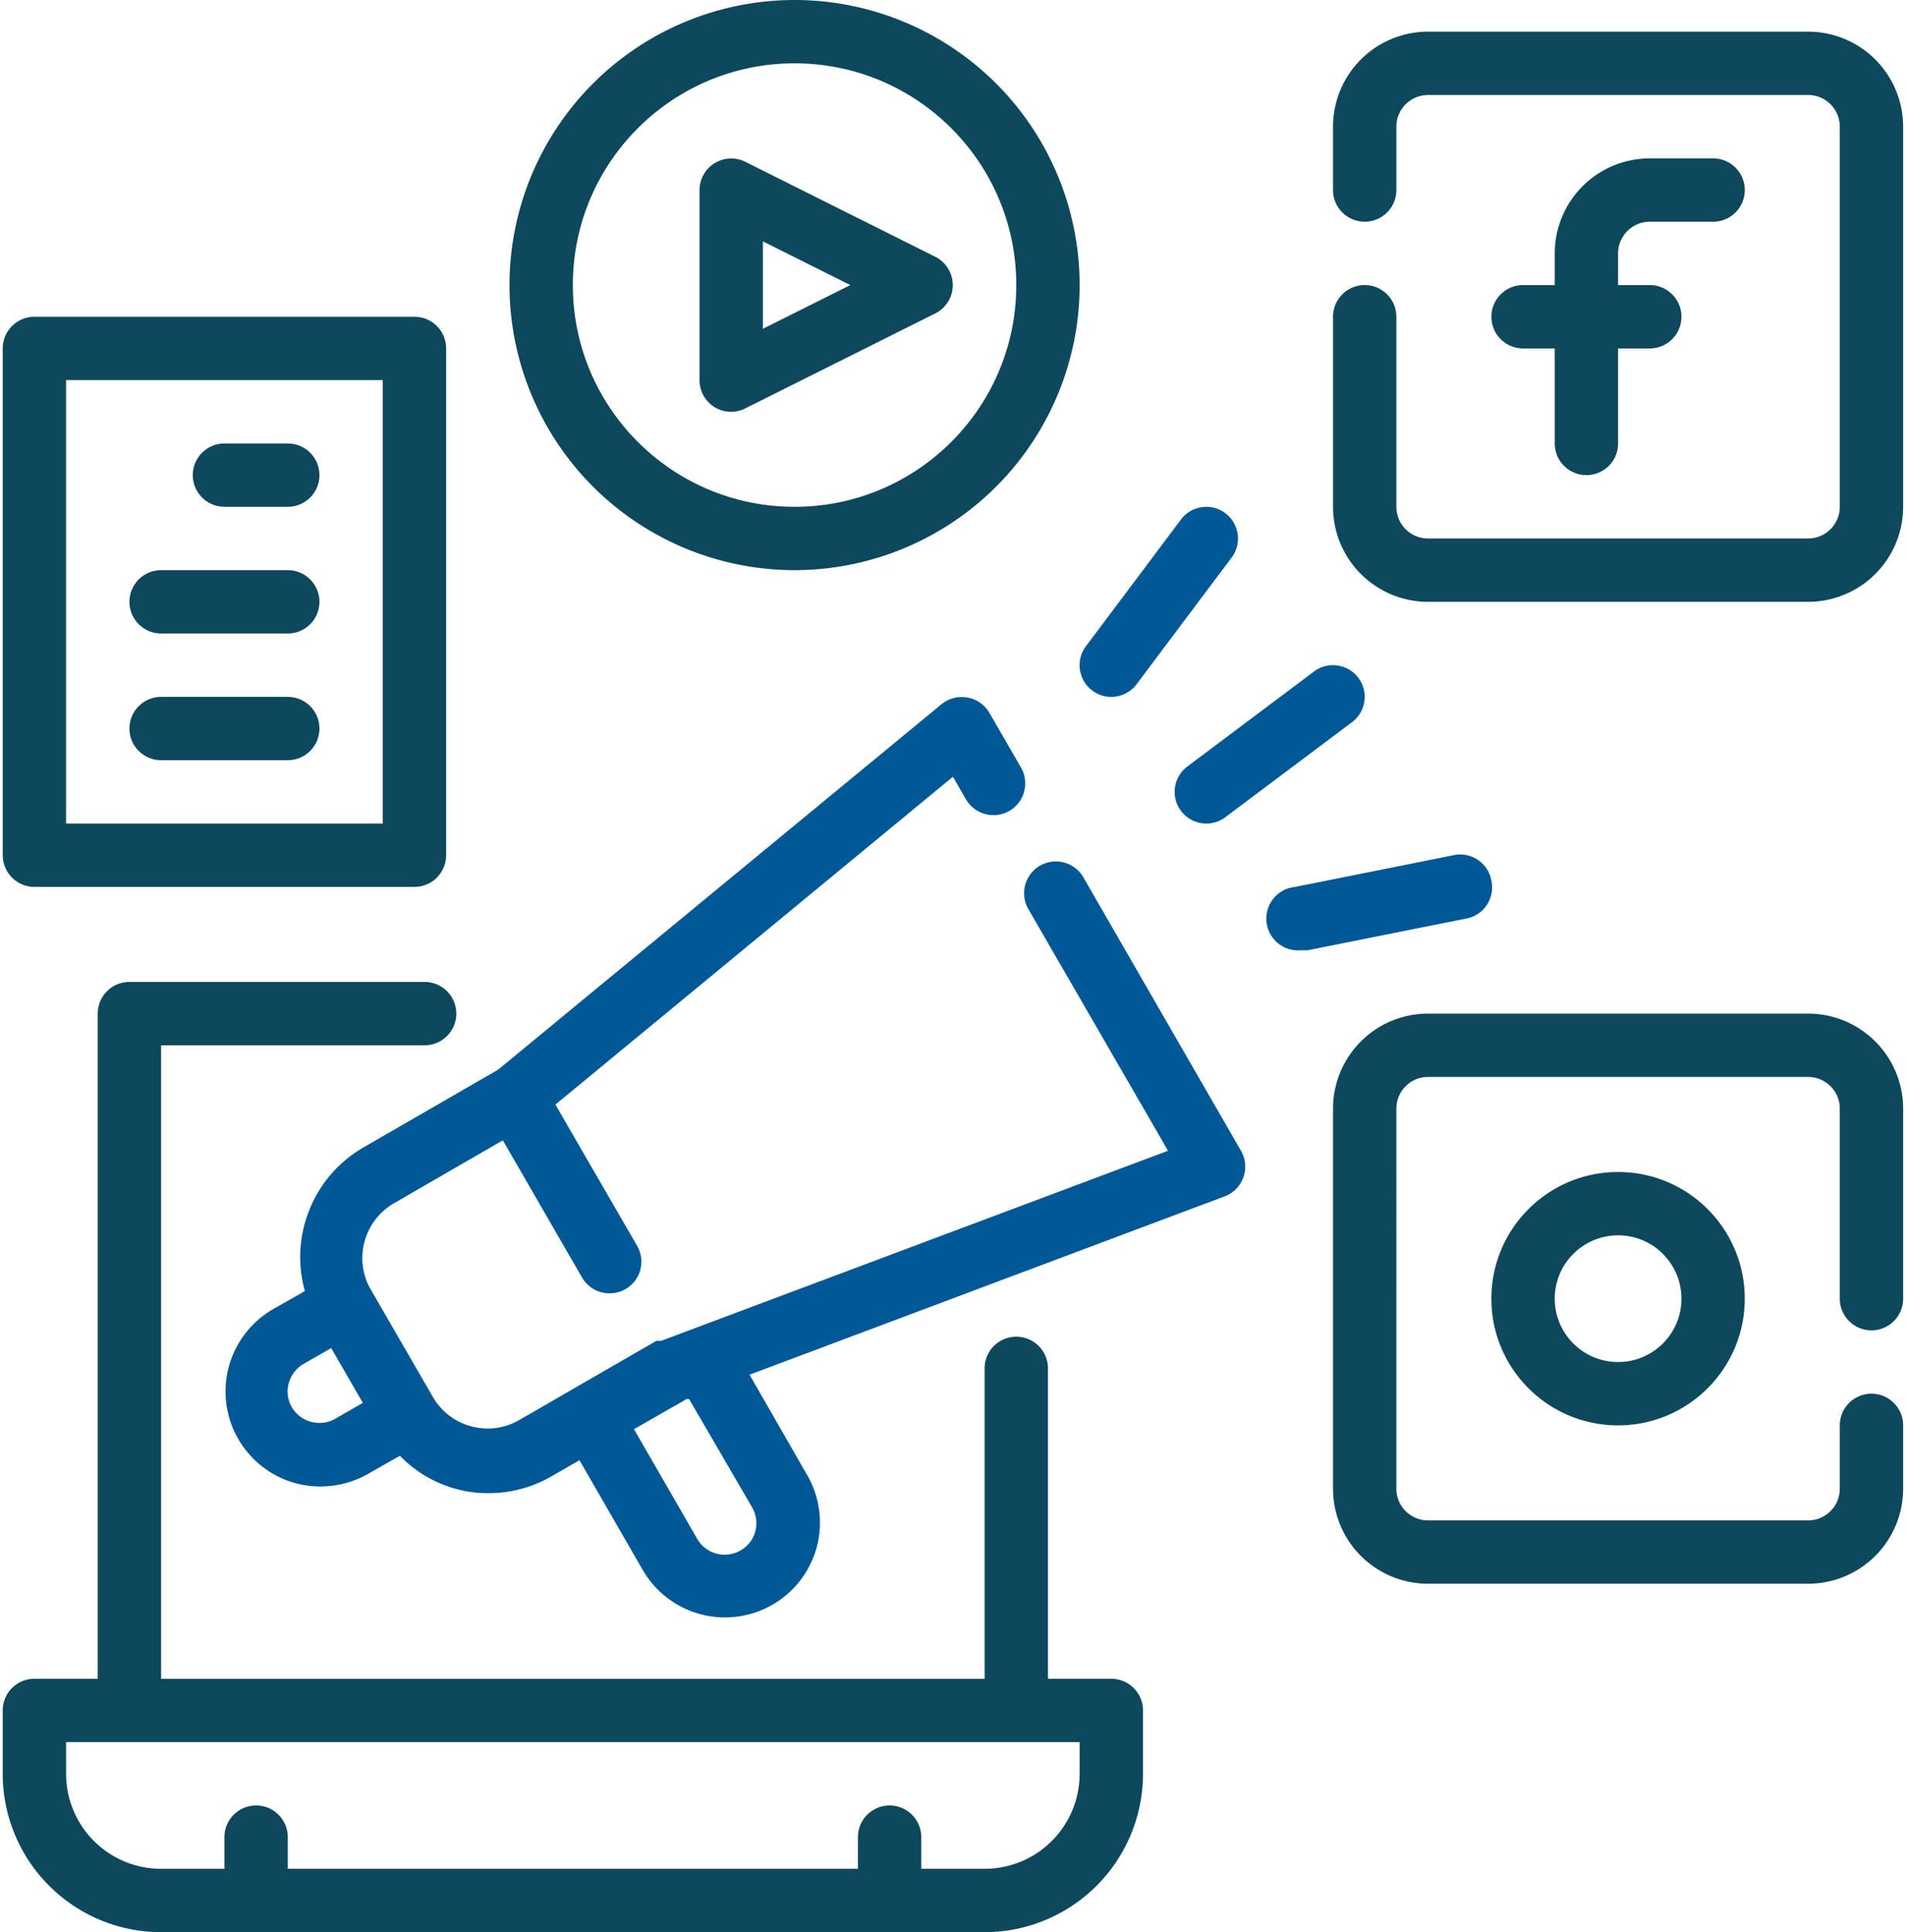 <?xml version="1.0" encoding="UTF-8"?> <svg xmlns="http://www.w3.org/2000/svg" xmlns:xlink="http://www.w3.org/1999/xlink" xmlns:v="https://vecta.io/nano" width="73" height="74"><path d="M42.563 64.295h-2.426V52.407c0-.67-.543-1.213-1.213-1.213s-1.213.543-1.213 1.213v11.889H6.17V40.033h10.093c.67 0 1.213-.543 1.213-1.213s-.543-1.213-1.213-1.213H4.956c-.67 0-1.213.543-1.213 1.213v25.475H1.317c-.67 0-1.213.543-1.213 1.213v2.426A6.07 6.07 0 0 0 6.17 74h31.541a6.07 6.07 0 0 0 6.066-6.066v-2.426c0-.67-.543-1.213-1.213-1.213zm-1.213 3.639a3.64 3.64 0 0 1-3.639 3.639h-2.426V70.36c0-.67-.543-1.213-1.213-1.213s-1.213.543-1.213 1.213v1.213H11.022V70.36c0-.67-.543-1.213-1.213-1.213s-1.213.543-1.213 1.213v1.213H6.17a3.64 3.64 0 0 1-3.639-3.639v-1.213h38.82v1.213zM63.186 8.492h2.426c.67 0 1.213-.543 1.213-1.213s-.543-1.213-1.213-1.213h-2.426a3.64 3.64 0 0 0-3.639 3.639v1.213h-1.213c-.67 0-1.213.543-1.213 1.213s.543 1.213 1.213 1.213h1.213v3.639c0 .67.543 1.213 1.213 1.213s1.213-.543 1.213-1.213v-3.639h1.213c.67 0 1.213-.543 1.213-1.213s-.543-1.213-1.213-1.213h-1.213V9.705c0-.67.543-1.213 1.213-1.213zm6.066-7.279H54.694a3.64 3.64 0 0 0-3.639 3.639v2.426c0 .67.543 1.213 1.213 1.213s1.213-.543 1.213-1.213V4.852c0-.67.543-1.213 1.213-1.213h14.557c.67 0 1.213.543 1.213 1.213V19.41c0 .67-.543 1.213-1.213 1.213H54.694c-.67 0-1.213-.543-1.213-1.213v-7.279c0-.67-.543-1.213-1.213-1.213s-1.213.543-1.213 1.213v7.279a3.64 3.64 0 0 0 3.639 3.639h14.557a3.64 3.64 0 0 0 3.639-3.639V4.852a3.64 3.64 0 0 0-3.639-3.639h0zM57.12 49.738c0 2.68 2.173 4.852 4.852 4.852s4.852-2.173 4.852-4.852-2.173-4.852-4.852-4.852-4.852 2.173-4.852 4.852zm7.279 0c0 1.34-1.086 2.426-2.426 2.426s-2.426-1.086-2.426-2.426 1.086-2.426 2.426-2.426 2.426 1.086 2.426 2.426zm4.853-10.918H54.694a3.64 3.64 0 0 0-3.639 3.639v14.557a3.64 3.64 0 0 0 3.639 3.639h14.557a3.64 3.64 0 0 0 3.639-3.639V54.59c0-.67-.543-1.213-1.213-1.213s-1.213.543-1.213 1.213v2.426c0 .67-.543 1.213-1.213 1.213H54.694c-.67 0-1.213-.543-1.213-1.213V42.459c0-.67.543-1.213 1.213-1.213h14.557c.67 0 1.213.543 1.213 1.213v7.279c0 .67.543 1.213 1.213 1.213s1.213-.543 1.213-1.213v-7.279a3.64 3.64 0 0 0-3.639-3.639h0zM27.363 15.589a1.21 1.21 0 0 0 .643.182 1.22 1.22 0 0 0 .546-.133l7.279-3.639c.405-.208.66-.624.66-1.08s-.255-.872-.66-1.08L28.552 6.2c-.375-.189-.822-.17-1.181.049s-.577.61-.579 1.03v7.279c-.001.419.215.809.57 1.031h0zm1.856-6.345l3.348 1.674-3.348 1.674V9.244zm1.213 12.592A10.92 10.92 0 0 0 41.35 10.918 10.92 10.92 0 0 0 30.432 0a10.92 10.92 0 0 0-10.918 10.918 10.92 10.92 0 0 0 10.918 10.918zm0-19.41c4.69 0 8.492 3.802 8.492 8.492s-3.802 8.492-8.492 8.492-8.492-3.802-8.492-8.492 3.802-8.492 8.492-8.492h0z" fill="#0d485d"></path><path d="M42.563 26.689c.382 0 .741-.18.97-.485l3.639-4.852c.402-.536.293-1.296-.243-1.698s-1.296-.293-1.698.243l-3.639 4.852c-.402.536-.293 1.296.243 1.698.21.157.465.243.728.243zm2.669 4.367c.229.305.589.485.97.485a1.21 1.21 0 0 0 .728-.243l4.852-3.639c.536-.402.645-1.162.243-1.698s-1.162-.645-1.698-.243l-4.852 3.639c-.536.402-.645 1.162-.243 1.698h0zm11.888 2.669a1.21 1.21 0 0 0-.521-.795c-.275-.183-.612-.246-.935-.175l-6.066 1.213a1.22 1.22 0 0 0-1.092 1.334 1.22 1.22 0 0 0 1.334 1.092h.243l6.066-1.213a1.21 1.21 0 0 0 .795-.521c.183-.275.246-.612.175-.935h0z" fill="#005896"></path><g fill="#0d485d"><path d="M1.317 33.967h14.557c.67 0 1.213-.543 1.213-1.213v-19.41c0-.67-.543-1.213-1.213-1.213H1.317c-.67 0-1.213.543-1.213 1.213v19.41c0 .67.543 1.213 1.213 1.213zm1.213-19.41h12.131v16.984H2.53V14.557zm8.492 2.427H8.596c-.67 0-1.213.543-1.213 1.213s.543 1.213 1.213 1.213h2.426c.67 0 1.213-.543 1.213-1.213s-.543-1.213-1.213-1.213z"></path><use xlink:href="#B"></use><use xlink:href="#B" y="4.853"></use></g><path d="M41.495 33.603c-.217-.377-.618-.61-1.053-.611s-.837.23-1.055.607-.219.84-.002 1.217l5.35 9.256-19.41 7.279h-.085-.097l-3.154 1.82-2.099 1.213c-.558.323-1.221.41-1.844.243s-1.147-.573-1.468-1.128l-2.426-4.197c-.593-1.14-.194-2.544.91-3.203l4.197-2.426 3.033 5.253c.218.377.62.608 1.055.607s.836-.229 1.054-.604.218-.839.001-1.215l-3.13-5.41 15.225-12.556.497.861a1.22 1.22 0 0 0 1.662.449 1.22 1.22 0 0 0 .449-1.662l-1.213-2.099c-.18-.308-.486-.521-.837-.582s-.717.027-.995.255L19.077 40.967l-5.168 2.984c-1.907 1.111-2.825 3.369-2.232 5.495l-1.213.691a3.64 3.64 0 0 0 .873 6.672 3.64 3.64 0 0 0 .946.121 3.71 3.71 0 0 0 1.82-.485l1.213-.691c.583.602 1.316 1.038 2.123 1.262a4.6 4.6 0 0 0 1.274.17 4.78 4.78 0 0 0 2.426-.655l1.055-.607 2.426 4.21a3.64 3.64 0 0 0 6.66-.876 3.64 3.64 0 0 0-.364-2.763l-2.208-3.846 18.197-6.83c.334-.126.596-.392.716-.728s.088-.7-.085-1.007l-6.041-10.481zM12.842 54.335c-.279.161-.611.205-.922.121s-.577-.281-.74-.558-.205-.611-.121-.922.289-.579.57-.74l1.055-.607 1.213 2.099-1.055.607zm15.965 3.397c.161.279.205.611.121.922s-.291.57-.57.728c-.577.331-1.313.136-1.65-.437l-2.426-4.21 2.014-1.152h.097l2.414 4.149z" fill="#005896"></path><defs><path id="B" d="M11.022 21.836H6.17c-.67 0-1.213.543-1.213 1.213s.543 1.213 1.213 1.213h4.852c.67 0 1.213-.543 1.213-1.213s-.543-1.213-1.213-1.213z"></path></defs></svg> 
